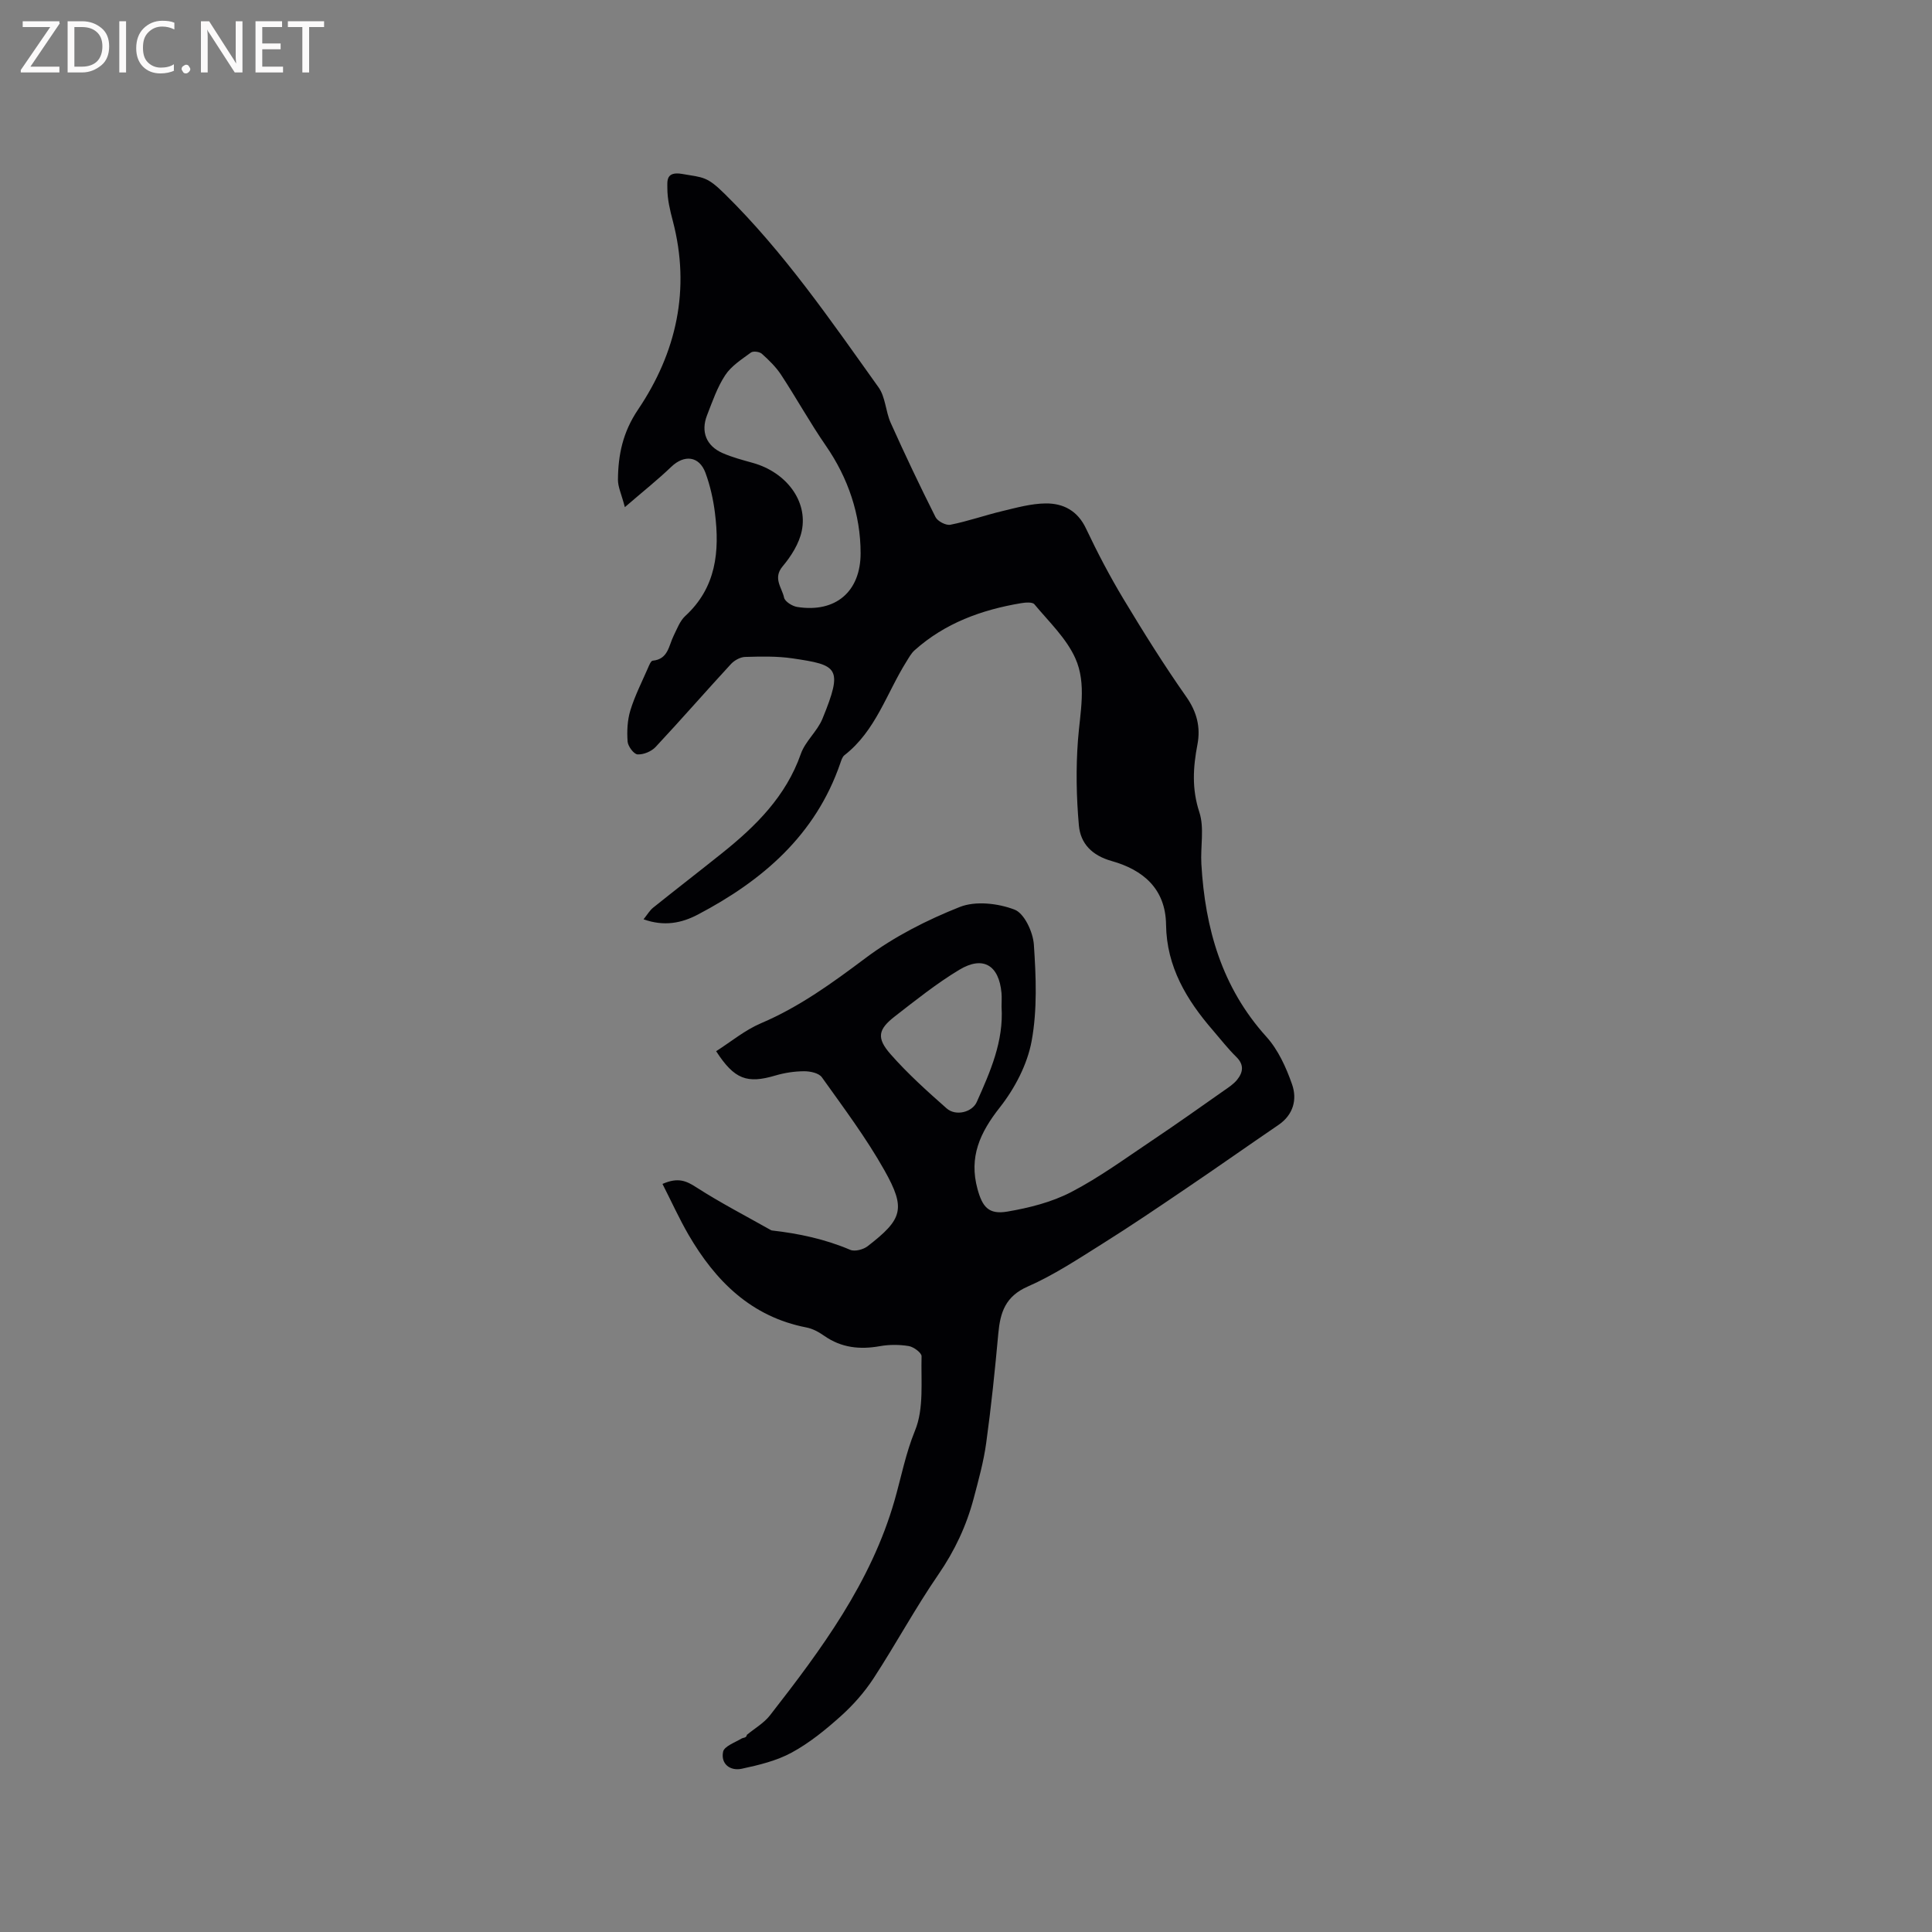 <svg enable-background="new 0 0 400 400" viewBox="0 0 400 400" xmlns="http://www.w3.org/2000/svg"><rect x="0" y="0" width="400" height="400" fill="#808080" stroke="none"/><path d="m137.16 245.12c3.29-1.45 5-.59 7.05.73 4.95 3.18 10.21 5.9 15.34 8.8.09.05.19.1.3.11 5.56.63 10.98 1.79 16.17 4 .95.41 2.72-.05 3.62-.75 7.22-5.59 7.97-7.72 3.46-15.73-3.78-6.72-8.45-12.94-12.94-19.24-.62-.88-2.43-1.26-3.69-1.25-1.98.01-4.02.32-5.92.88-5.87 1.74-8.5.82-12.28-5.03 3.07-1.96 5.96-4.37 9.27-5.78 7.99-3.4 14.81-8.37 21.71-13.54 5.86-4.39 12.63-7.83 19.46-10.54 3.28-1.3 7.94-.76 11.35.55 2.02.78 3.81 4.64 3.99 7.23.45 6.64.73 13.49-.46 19.97-.89 4.85-3.49 9.81-6.58 13.74-4.12 5.22-6.44 10.28-4.63 16.9 1.01 3.7 2.3 5.33 6.16 4.68 4.52-.77 9.19-1.94 13.23-4.04 5.88-3.05 11.29-7.03 16.82-10.73 5-3.35 9.91-6.84 14.84-10.3.95-.66 1.96-1.32 2.68-2.2 1.25-1.54 1.53-3.12-.15-4.76-1.73-1.7-3.24-3.64-4.83-5.49-5.46-6.3-9.6-13.18-9.71-21.87-.09-7.48-4.79-11.37-11.24-13.19-4.11-1.15-6.47-3.62-6.81-7.38-.52-5.85-.63-11.8-.19-17.65.43-5.73 1.83-11.66-.54-16.94-1.87-4.17-5.48-7.58-8.48-11.19-.42-.5-1.84-.38-2.75-.23-8.17 1.37-15.76 4.12-22.05 9.75-.69.61-1.16 1.49-1.66 2.29-4.14 6.58-6.38 14.4-12.87 19.44-.45.35-.65 1.08-.86 1.67-5.12 14.88-16.1 24.29-29.5 31.33-3.32 1.74-6.94 2.51-11.23.97.78-.97 1.27-1.83 1.99-2.41 4.71-3.78 9.5-7.47 14.22-11.25 7.02-5.61 13.27-11.78 16.36-20.6.92-2.62 3.41-4.66 4.47-7.26 4.36-10.64 3.15-11.12-6.19-12.5-3.22-.48-6.55-.39-9.82-.3-1.01.03-2.23.71-2.94 1.48-5.24 5.68-10.31 11.51-15.59 17.16-.87.93-2.51 1.61-3.74 1.54-.77-.04-1.98-1.67-2.06-2.65-.16-2.14-.05-4.43.57-6.47.93-3.02 2.38-5.87 3.65-8.78.24-.56.6-1.46.96-1.5 3.24-.3 3.32-3.11 4.36-5.19.7-1.4 1.28-3.03 2.38-4.05 6.44-5.9 7.16-13.41 6.16-21.36-.35-2.82-.99-5.66-1.97-8.32-1.3-3.48-4.4-3.78-7.06-1.23-2.84 2.72-5.93 5.17-9.62 8.36-.71-2.71-1.44-4.2-1.43-5.68.04-5.19 1.01-9.85 4.16-14.52 7.94-11.78 10.91-24.88 7.21-39.02-.59-2.23-1.15-4.55-1.14-6.83 0-1.43-.34-3.52 3.06-2.94 4.47.76 5.15.52 8.85 4.17 12.24 12.04 21.9 26.14 31.81 40.01 1.45 2.02 1.46 5.01 2.53 7.38 2.95 6.56 6.03 13.06 9.27 19.49.44.87 2.17 1.77 3.09 1.58 3.62-.72 7.13-1.96 10.72-2.82 2.96-.71 5.99-1.56 8.99-1.59 3.64-.04 6.62 1.5 8.36 5.2 2.35 4.97 4.92 9.87 7.75 14.58 4.14 6.88 8.4 13.7 13.01 20.26 2.21 3.15 2.98 6.32 2.31 9.85-.91 4.74-1.19 9.22.39 14.03 1.07 3.27.21 7.14.42 10.73.77 13.31 4.22 25.54 13.46 35.77 2.44 2.7 4.1 6.36 5.32 9.86 1.08 3.09.29 6.27-2.81 8.39-6.37 4.34-12.67 8.79-19.06 13.11-5.78 3.92-11.56 7.84-17.48 11.55-5.01 3.14-10.01 6.45-15.39 8.81-4.62 2.03-5.68 5.35-6.08 9.7-.69 7.58-1.47 15.16-2.51 22.7-.53 3.87-1.59 7.67-2.59 11.46-1.5 5.67-3.93 10.84-7.3 15.74-4.79 6.96-8.81 14.43-13.43 21.51-1.87 2.86-4.21 5.52-6.76 7.81-3.14 2.82-6.5 5.56-10.18 7.56-3.14 1.71-6.81 2.59-10.35 3.35-2.39.51-4.38-.99-3.86-3.52.23-1.13 2.43-1.9 3.8-2.72.4-.24 1.02-.1 1.12-.78 1.61-1.33 3.52-2.42 4.78-4.03 10.64-13.65 20.93-27.52 25.8-44.51 1.38-4.83 2.29-9.7 4.24-14.47 1.87-4.56 1.21-10.2 1.35-15.37.02-.71-1.63-1.94-2.64-2.11-1.95-.32-4.04-.33-5.99.02-4.15.74-7.96.34-11.49-2.12-1.11-.78-2.4-1.5-3.71-1.75-11.44-2.22-18.82-9.59-24.41-19.18-1.95-3.37-3.54-6.89-5.4-10.54zm41.02-130.58c0-8.05-2.62-15.64-7.18-22.24-3.29-4.76-6.1-9.85-9.28-14.7-1.07-1.63-2.53-3.05-3.99-4.36-.48-.43-1.79-.6-2.26-.25-1.9 1.4-4.05 2.76-5.31 4.67-1.66 2.51-2.67 5.49-3.78 8.33-1.32 3.4-.15 6.33 3.21 7.81 2.02.89 4.19 1.45 6.32 2.05 6.82 1.92 11.37 7.83 10.09 14.05-.54 2.63-2.19 5.24-3.96 7.35-2.08 2.48-.14 4.41.29 6.47.17.82 1.68 1.77 2.7 1.94 7.97 1.27 13.15-3.17 13.15-11.12zm29.18 93.9c0-.95.07-1.91-.01-2.85-.52-5.76-3.81-7.78-8.75-4.8-4.68 2.82-8.99 6.27-13.32 9.63-3.49 2.71-3.86 4.47-.89 7.85 3.54 4.03 7.57 7.65 11.6 11.21 1.89 1.67 5.3.8 6.24-1.33 2.8-6.28 5.6-12.58 5.13-19.71z" fill="#010104"/><g fill="#fbfafa"><path d="m12.4 4.8-6.1 9h6v1.2h-8v-.5l6.1-8.9h-5.7v-1.2h7.6v.4z"/><path d="m14 15v-10.6h3c1.6 0 2.9.5 4 1.4s1.6 2.2 1.6 3.8-.5 3-1.6 3.9-2.4 1.5-4 1.5zm1.4-9.4v8.2h1.6c1.3 0 2.4-.4 3.1-1.1s1.1-1.8 1.1-3.1-.4-2.3-1.2-3-1.8-1-3.1-1z"/><path d="m26.1 4.4v10.6h-1.4v-10.6z"/><path d="m36.1 14.6c-.8.4-1.8.6-2.9.6-1.5 0-2.7-.5-3.6-1.4s-1.4-2.2-1.4-3.8c0-1.7.5-3.1 1.5-4.1s2.3-1.6 3.9-1.6c1 0 1.8.1 2.5.4v1.4c-.8-.4-1.6-.6-2.5-.6-1.2 0-2.1.4-2.9 1.2s-1.1 1.8-1.1 3.2c0 1.3.3 2.3 1 3s1.6 1.1 2.7 1.1c1 0 2-.2 2.7-.7v1.3z"/><path d="m37.6 14.3c0-.2.1-.5.3-.6s.4-.3.6-.3c.3 0 .5.1.6.3s.3.4.3.6-.1.4-.3.6-.4.3-.6.3c-.3 0-.5-.1-.6-.3s-.3-.4-.3-.6z"/><path d="m50.2 15h-1.6l-5.3-8.2c-.2-.2-.3-.5-.4-.7 0 .2.1.7.1 1.5v7.4h-1.4v-10.6h1.7l5.2 8.1c.2.4.4.6.4.7 0-.3-.1-.8-.1-1.5v-7.3h1.4z"/><path d="m58.6 15h-5.7v-10.6h5.5v1.2h-4.1v3.4h3.8v1.2h-3.8v3.6h4.3z"/><path d="m67.1 5.6h-3.1v9.4h-1.4v-9.4h-3v-1.2h7.5z"/></g></svg>